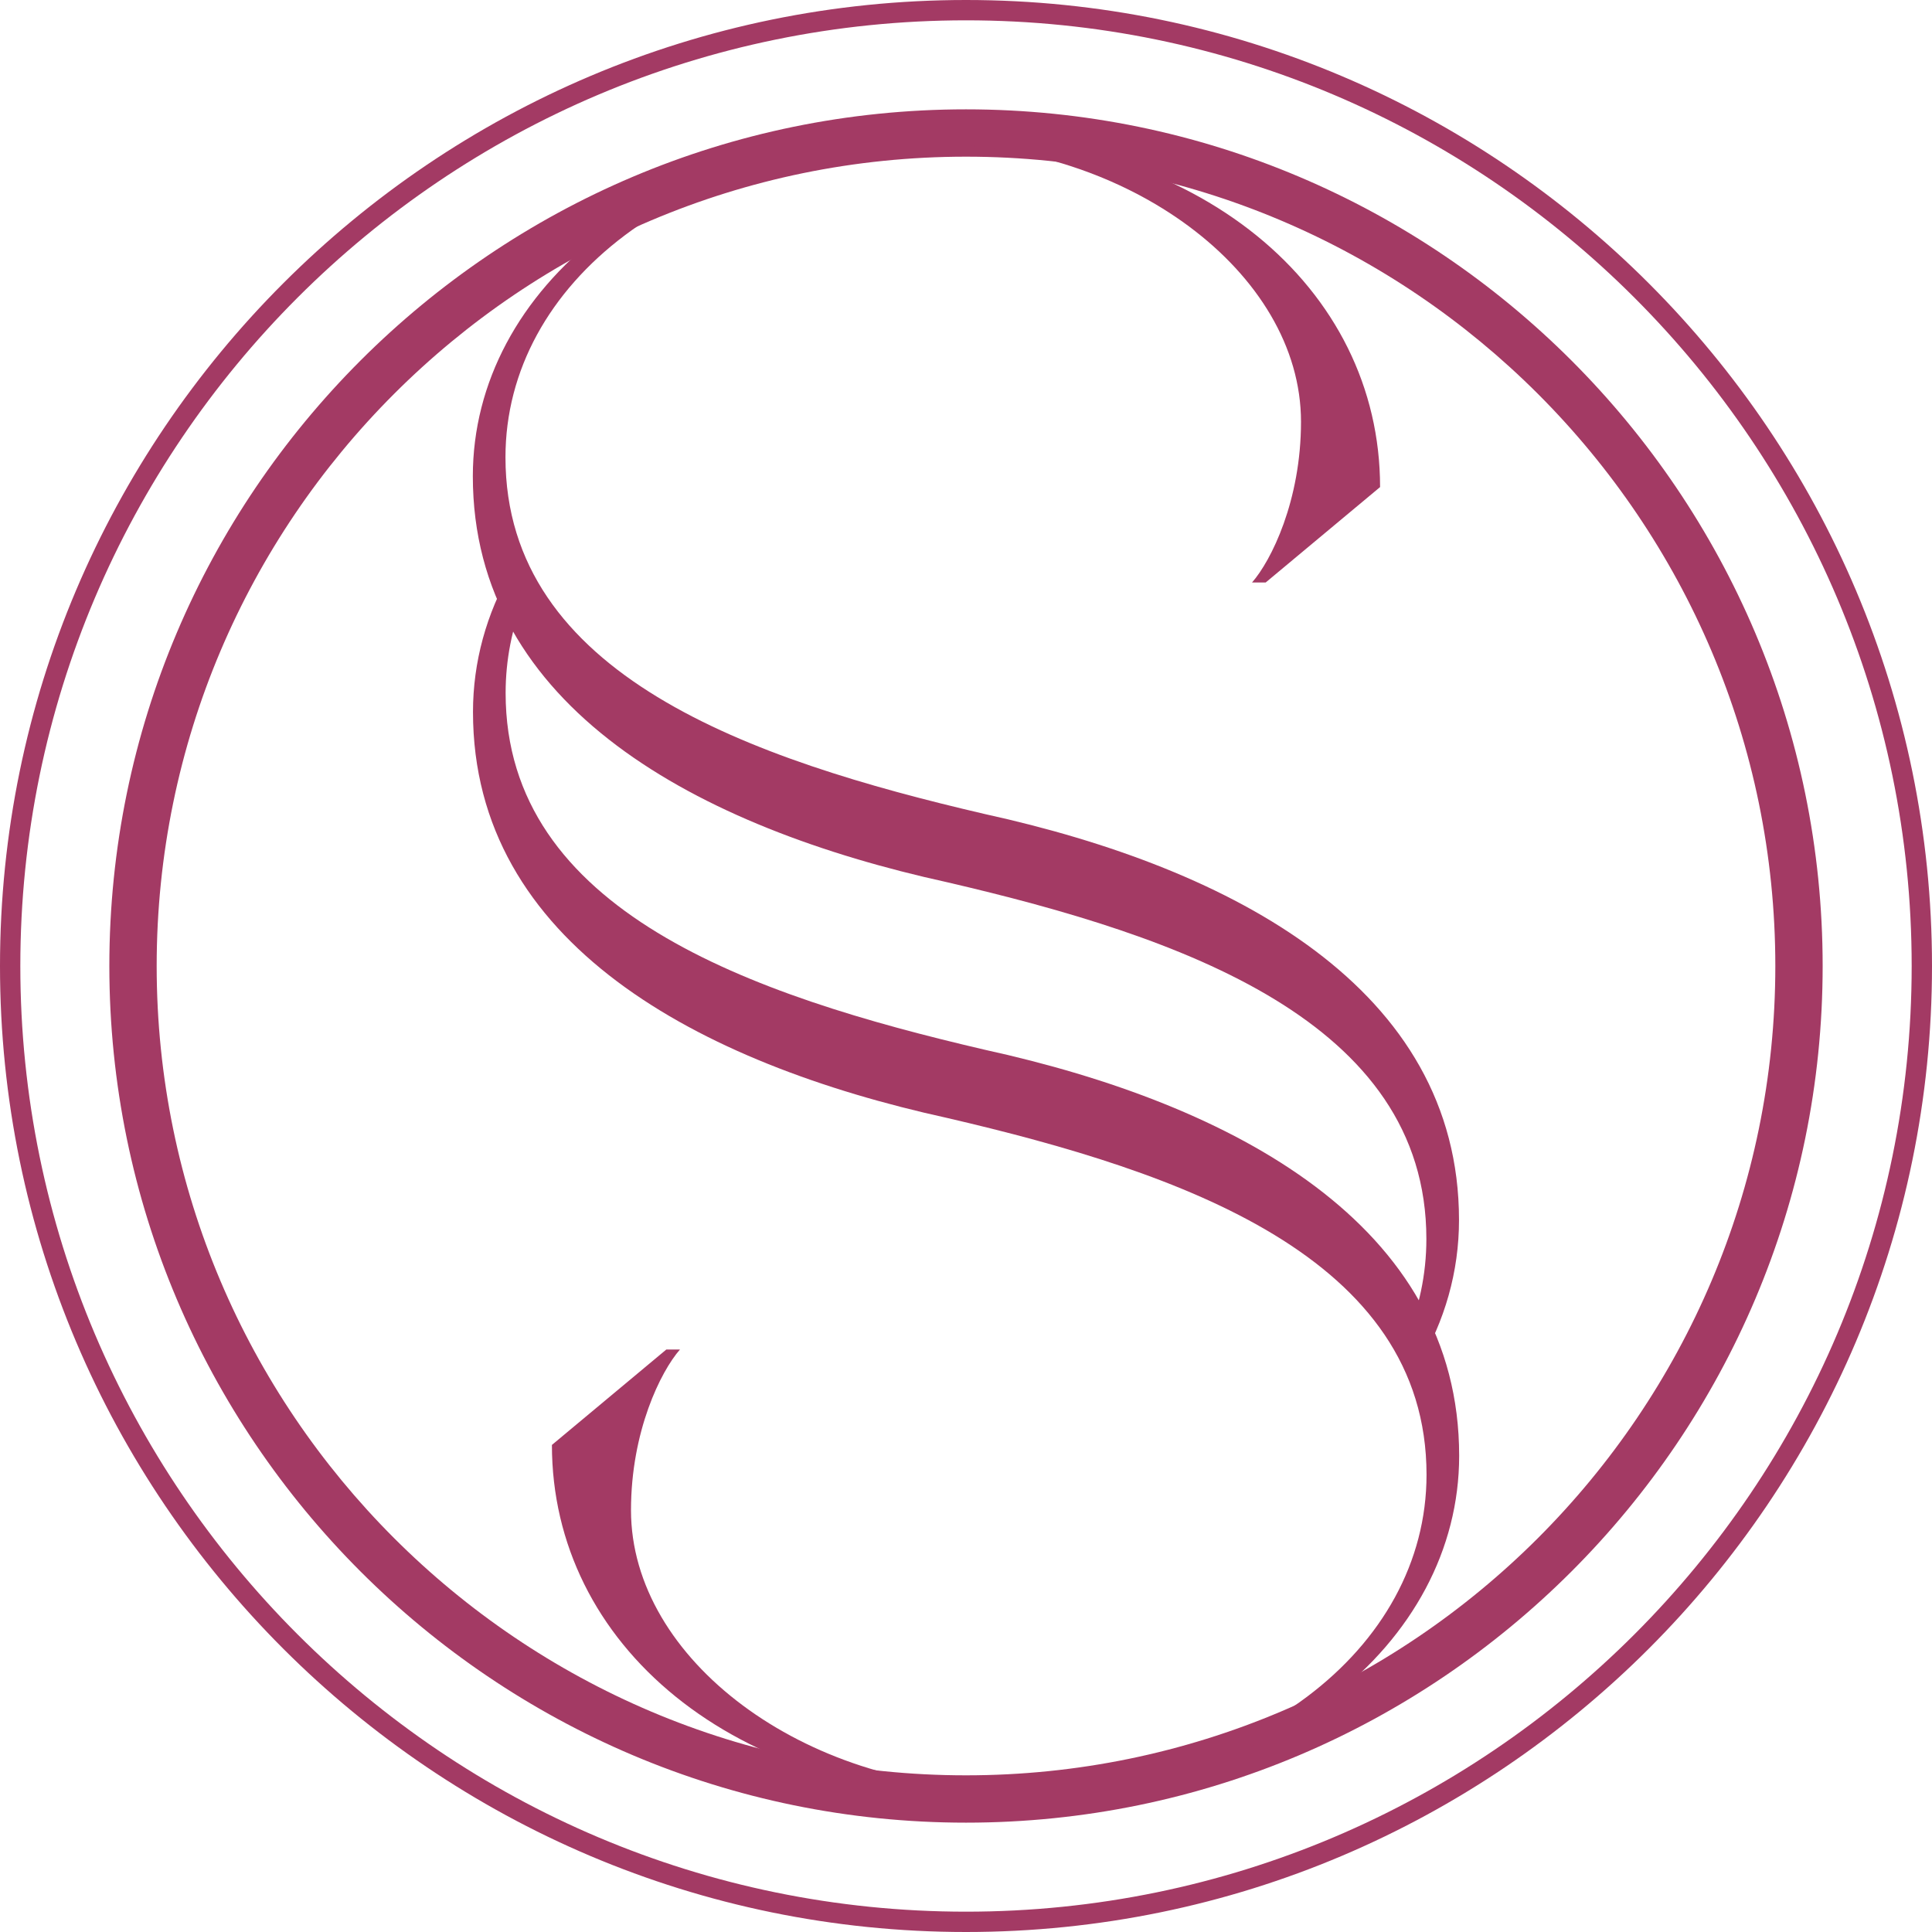 <?xml version="1.0" encoding="UTF-8"?>
<svg id="Livello_1" data-name="Livello 1" xmlns="http://www.w3.org/2000/svg" viewBox="0 0 130.22 130.22">
  <defs>
    <style>
      .cls-1 {
        fill: #a33a64;
        stroke-width: 0px;
      }
    </style>
  </defs>
  <path class="cls-1" d="M65.11,1.37C29.96,1.37,1.37,29.96,1.37,65.11s28.59,63.74,63.74,63.74,63.74-28.59,63.74-63.74S100.25,1.37,65.11,1.37M65.11,130.22C29.21,130.22,0,101.01,0,65.11S29.21,0,65.11,0s65.11,29.21,65.11,65.11-29.21,65.11-65.11,65.11"/>
  <path class="cls-1" d="M65.11,10.56c-30.08,0-54.55,24.47-54.55,54.55s24.47,54.55,54.55,54.55,54.55-24.47,54.55-54.55S95.19,10.56,65.11,10.56M65.11,122.85c-31.84,0-57.74-25.9-57.74-57.74S33.27,7.37,65.11,7.37s57.74,25.9,57.74,57.74-25.9,57.74-57.74,57.74"/>
  <path class="cls-1" d="M94.71,90.35c.93-2.14,1.43-4.44,1.43-6.84,0-14.69-16.53-20.38-32.32-24.05-16.71-3.67-31.95-11.75-31.95-27.36,0-12.67,12.67-23.14,30.85-23.14s30.3,10.47,30.3,23.87l-7.71,6.43h-.92c1.29-1.47,3.3-5.51,3.3-10.83,0-10.1-11.75-18.73-24.97-18.73-16.71,0-28.65,9.36-28.65,21.12,0,14.69,16.53,20.38,32.32,24.05,16.71,3.67,31.95,11.75,31.95,27.36,0,3.49-.96,6.81-2.73,9.79"/>
  <path class="cls-1" d="M35.33,40.29c-.82,2.02-1.25,4.18-1.25,6.42,0,14.69,16.53,20.38,32.32,24.05,16.71,3.67,31.95,11.75,31.95,27.36,0,12.67-12.67,23.14-30.85,23.14s-30.3-10.47-30.3-23.87l7.71-6.43h.92c-1.29,1.47-3.3,5.51-3.3,10.83,0,10.1,11.75,18.73,24.97,18.73,16.71,0,28.65-9.37,28.65-21.12,0-14.69-16.53-20.38-32.32-24.05-16.71-3.67-31.95-11.75-31.95-27.36,0-3.39.91-6.62,2.58-9.54"/>
</svg>